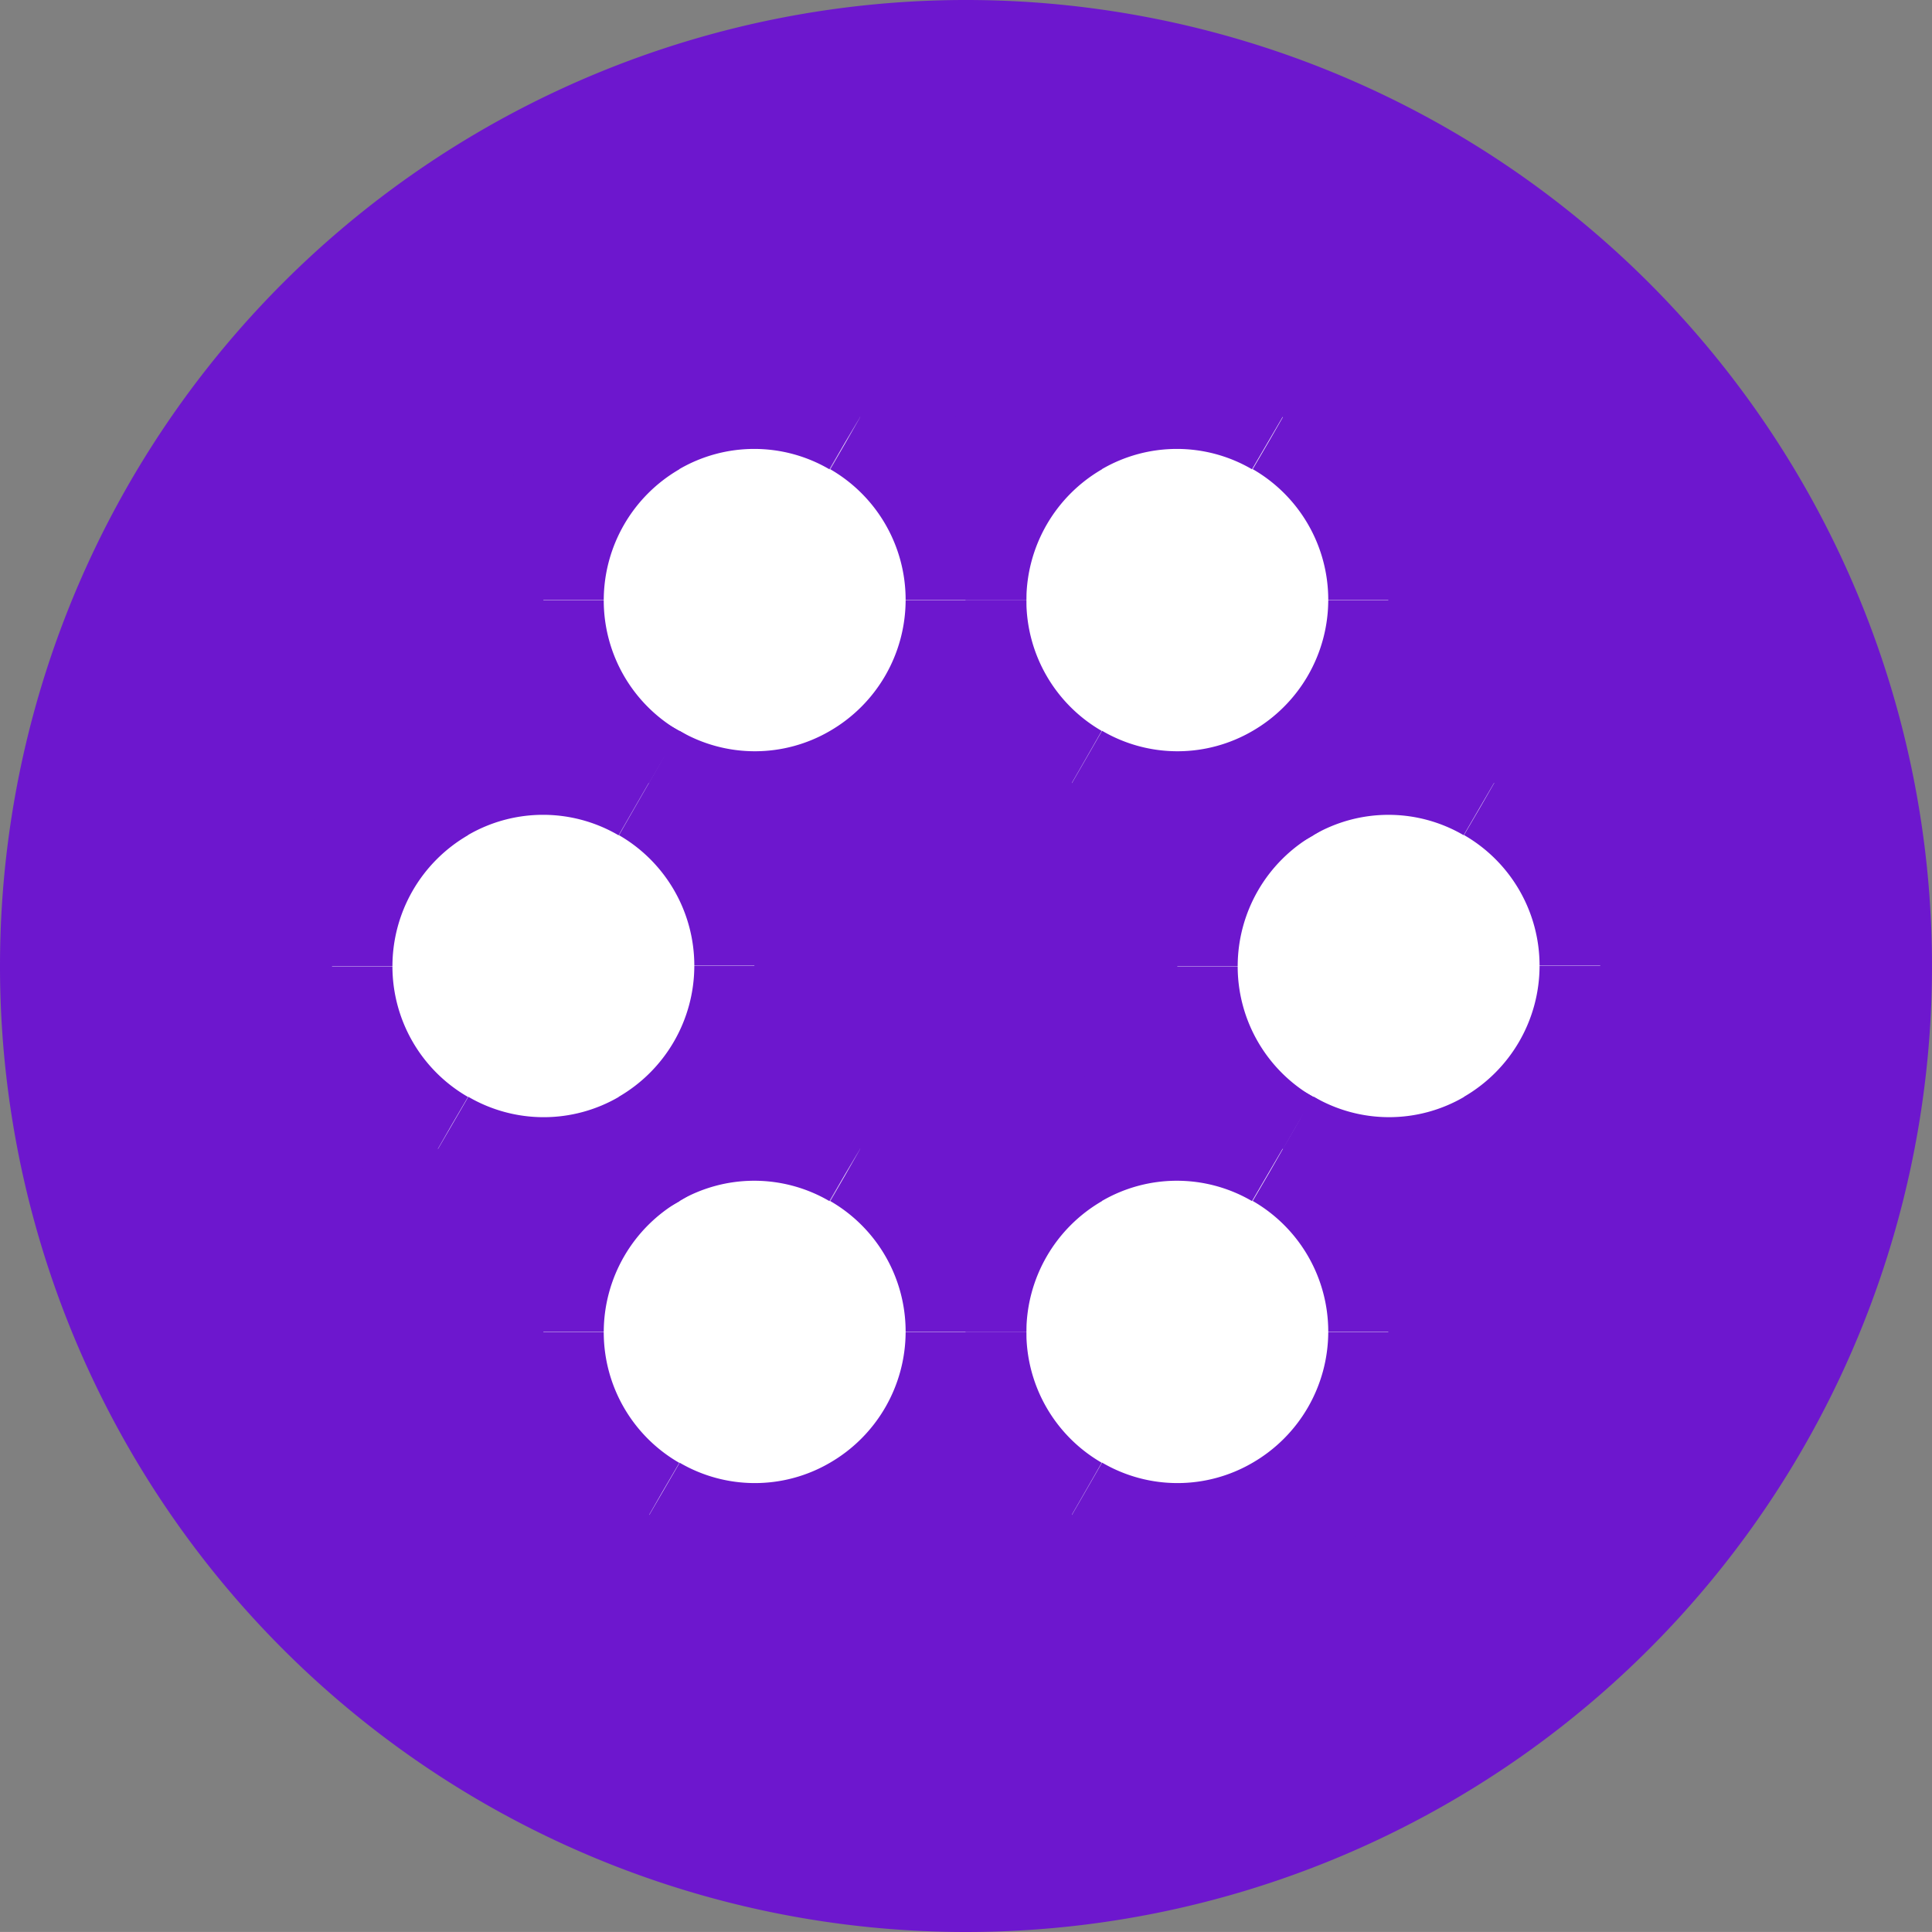 <svg xmlns="http://www.w3.org/2000/svg" width="63.36" height="63.359" viewBox="0 0 63.36 63.359">
  <rect x="0" y="0" width="63.36" height="63.359" fill="#808080" stroke="none"/>
  <g id="Group_72146" data-name="Group 72146" transform="translate(-28.43 -28.49)">
    <g id="Group_72123" data-name="Group 72123">
      <path id="Path_173623" data-name="Path 173623" d="M60.11,91.85A31.68,31.68,0,1,0,28.43,60.17,31.675,31.675,0,0,0,60.11,91.85Z" fill="#6d17ce"/>
      <path id="Path_173624" data-name="Path 173624" d="M67.04,60.17a6.935,6.935,0,1,0,3.47-6A6.926,6.926,0,0,0,67.04,60.17Z" fill="#fff"/>
      <path id="Path_173625" data-name="Path 173625" d="M69.51,52.46a8.932,8.932,0,0,0-4.45,7.71h3.96a4.971,4.971,0,0,1,2.48-4.29l-2-3.42Zm8.92,0a8.859,8.859,0,0,0-8.93,0l2,3.42a4.885,4.885,0,0,1,4.93,0l1.99-3.42Zm4.45,7.71a8.916,8.916,0,0,0-4.46-7.72l-1.97,3.43a4.939,4.939,0,0,1,2.47,4.28h3.96Zm-4.45,7.71a8.932,8.932,0,0,0,4.45-7.71H78.92a4.971,4.971,0,0,1-2.48,4.29l1.99,3.42Zm-8.92,0a8.859,8.859,0,0,0,8.93,0l-1.99-3.42a4.885,4.885,0,0,1-4.93,0l-2,3.42Zm-4.45-7.71a8.9,8.9,0,0,0,4.46,7.72l1.97-3.43a4.939,4.939,0,0,1-2.47-4.28H65.06Zm12.38-6-1,1.71h.01Zm-6.93,12,1-1.71H71.5l-.98,1.71Z" fill="#6d17ce"/>
      <path id="Path_173626" data-name="Path 173626" d="M60.11,48.17a6.925,6.925,0,1,0,3.46-6A6.938,6.938,0,0,0,60.11,48.17Z" fill="#fff"/>
      <path id="Path_173627" data-name="Path 173627" d="M62.58,40.46a8.932,8.932,0,0,0-4.45,7.71h3.96a4.971,4.971,0,0,1,2.48-4.29l-1.99-3.42Zm8.92,0a8.859,8.859,0,0,0-8.93,0l1.99,3.42a4.885,4.885,0,0,1,4.93,0l2-3.42Zm4.45,7.71a8.916,8.916,0,0,0-4.46-7.72l-1.97,3.43a4.939,4.939,0,0,1,2.47,4.28h3.96ZM71.5,55.88a8.932,8.932,0,0,0,4.45-7.71H71.99a4.971,4.971,0,0,1-2.48,4.29l2,3.42Zm-8.92,0a8.859,8.859,0,0,0,8.93,0l-2-3.42a4.885,4.885,0,0,1-4.93,0l-1.99,3.42Zm-4.45-7.71a8.9,8.9,0,0,0,4.46,7.72l1.97-3.43a4.939,4.939,0,0,1-2.47-4.28H58.13Zm12.38-6-1,1.71h.01Zm-6.93,12,1-1.71h-.01l-.99,1.71Z" fill="#6d17ce"/>
      <path id="Path_173628" data-name="Path 173628" d="M60.11,72.17a6.925,6.925,0,1,0,3.46-6A6.938,6.938,0,0,0,60.11,72.17Z" fill="#fff"/>
      <path id="Path_173629" data-name="Path 173629" d="M62.58,64.46a8.932,8.932,0,0,0-4.45,7.71h3.96a4.971,4.971,0,0,1,2.48-4.29l-1.99-3.42Zm8.92,0a8.859,8.859,0,0,0-8.93,0l1.99,3.42a4.885,4.885,0,0,1,4.93,0l2-3.42Zm4.45,7.71a8.916,8.916,0,0,0-4.46-7.72l-1.97,3.43a4.939,4.939,0,0,1,2.47,4.28h3.96ZM71.5,79.88a8.932,8.932,0,0,0,4.45-7.71H71.99a4.971,4.971,0,0,1-2.48,4.29l2,3.42Zm-8.92,0a8.859,8.859,0,0,0,8.93,0l-2-3.42a4.885,4.885,0,0,1-4.93,0l-1.99,3.42Zm-4.45-7.71a8.9,8.9,0,0,0,4.46,7.72l1.97-3.43a4.939,4.939,0,0,1-2.47-4.28H58.13Zm12.38-6-1,1.71h.01Zm-6.93,12,1-1.71h-.01l-.99,1.71Z" fill="#6d17ce"/>
      <path id="Path_173630" data-name="Path 173630" d="M46.25,72.17a6.925,6.925,0,1,0,3.46-6A6.938,6.938,0,0,0,46.25,72.17Z" fill="#fff"/>
      <path id="Path_173631" data-name="Path 173631" d="M48.72,64.46a8.932,8.932,0,0,0-4.45,7.71h3.96a4.971,4.971,0,0,1,2.48-4.29l-1.99-3.42Zm8.92,0a8.859,8.859,0,0,0-8.93,0l1.99,3.42a4.885,4.885,0,0,1,4.93,0l2-3.42Zm4.45,7.71a8.916,8.916,0,0,0-4.46-7.72l-1.97,3.43a4.939,4.939,0,0,1,2.47,4.28h3.96Zm-4.45,7.71a8.932,8.932,0,0,0,4.45-7.71H58.13a4.971,4.971,0,0,1-2.48,4.29l2,3.42Zm-8.92,0a8.859,8.859,0,0,0,8.93,0l-2-3.42a4.885,4.885,0,0,1-4.93,0l-1.99,3.42Zm-4.45-7.71a8.9,8.9,0,0,0,4.46,7.72l1.97-3.43a4.939,4.939,0,0,1-2.47-4.28H44.27Zm12.37-6-1,1.71h.01l.98-1.71Zm-6.93,12,1-1.71H50.7Z" fill="#6d17ce"/>
      <path id="Path_173632" data-name="Path 173632" d="M46.25,48.17a6.925,6.925,0,1,0,3.46-6A6.938,6.938,0,0,0,46.25,48.17Z" fill="#fff"/>
      <path id="Path_173633" data-name="Path 173633" d="M48.72,40.46a8.932,8.932,0,0,0-4.45,7.71h3.96a4.971,4.971,0,0,1,2.48-4.29l-1.99-3.42Zm8.92,0a8.859,8.859,0,0,0-8.93,0l1.99,3.42a4.885,4.885,0,0,1,4.93,0l2-3.42Zm4.45,7.71a8.916,8.916,0,0,0-4.46-7.72l-1.97,3.43a4.939,4.939,0,0,1,2.47,4.28h3.96Zm-4.45,7.71a8.932,8.932,0,0,0,4.45-7.71H58.13a4.971,4.971,0,0,1-2.48,4.29l2,3.42Zm-8.92,0a8.859,8.859,0,0,0,8.93,0l-2-3.42a4.885,4.885,0,0,1-4.93,0l-1.99,3.42Zm-4.45-7.71a8.9,8.9,0,0,0,4.46,7.72l1.97-3.43a4.939,4.939,0,0,1-2.47-4.28H44.27Zm12.37-6-1,1.71h.01l.98-1.71Zm-6.93,12,1-1.71H50.7Z" fill="#6d17ce"/>
      <path id="Path_173634" data-name="Path 173634" d="M39.32,60.17a6.925,6.925,0,1,0,3.46-6A6.938,6.938,0,0,0,39.32,60.17Z" fill="#fff"/>
      <path id="Path_173635" data-name="Path 173635" d="M41.79,52.46a8.932,8.932,0,0,0-4.45,7.71H41.3a4.971,4.971,0,0,1,2.48-4.29l-1.99-3.42Zm8.92,0a8.859,8.859,0,0,0-8.93,0l1.99,3.42a4.9,4.9,0,0,1,4.94,0l1.99-3.42Zm4.45,7.71a8.916,8.916,0,0,0-4.46-7.72l-1.97,3.43a4.939,4.939,0,0,1,2.47,4.28h3.96Zm-4.45,7.71a8.932,8.932,0,0,0,4.45-7.71H51.2a4.971,4.971,0,0,1-2.48,4.29l1.99,3.42Zm-8.92,0a8.859,8.859,0,0,0,8.93,0l-1.99-3.42a4.9,4.9,0,0,1-4.94,0L41.8,67.88Zm-4.45-7.71a8.9,8.9,0,0,0,4.46,7.72l1.97-3.43a4.939,4.939,0,0,1-2.47-4.28H37.34Zm12.37-6-1,1.71h.01Zm-6.93,12,1-1.71h-.01Z" fill="#6d17ce"/>
    </g>
  </g>
</svg>
